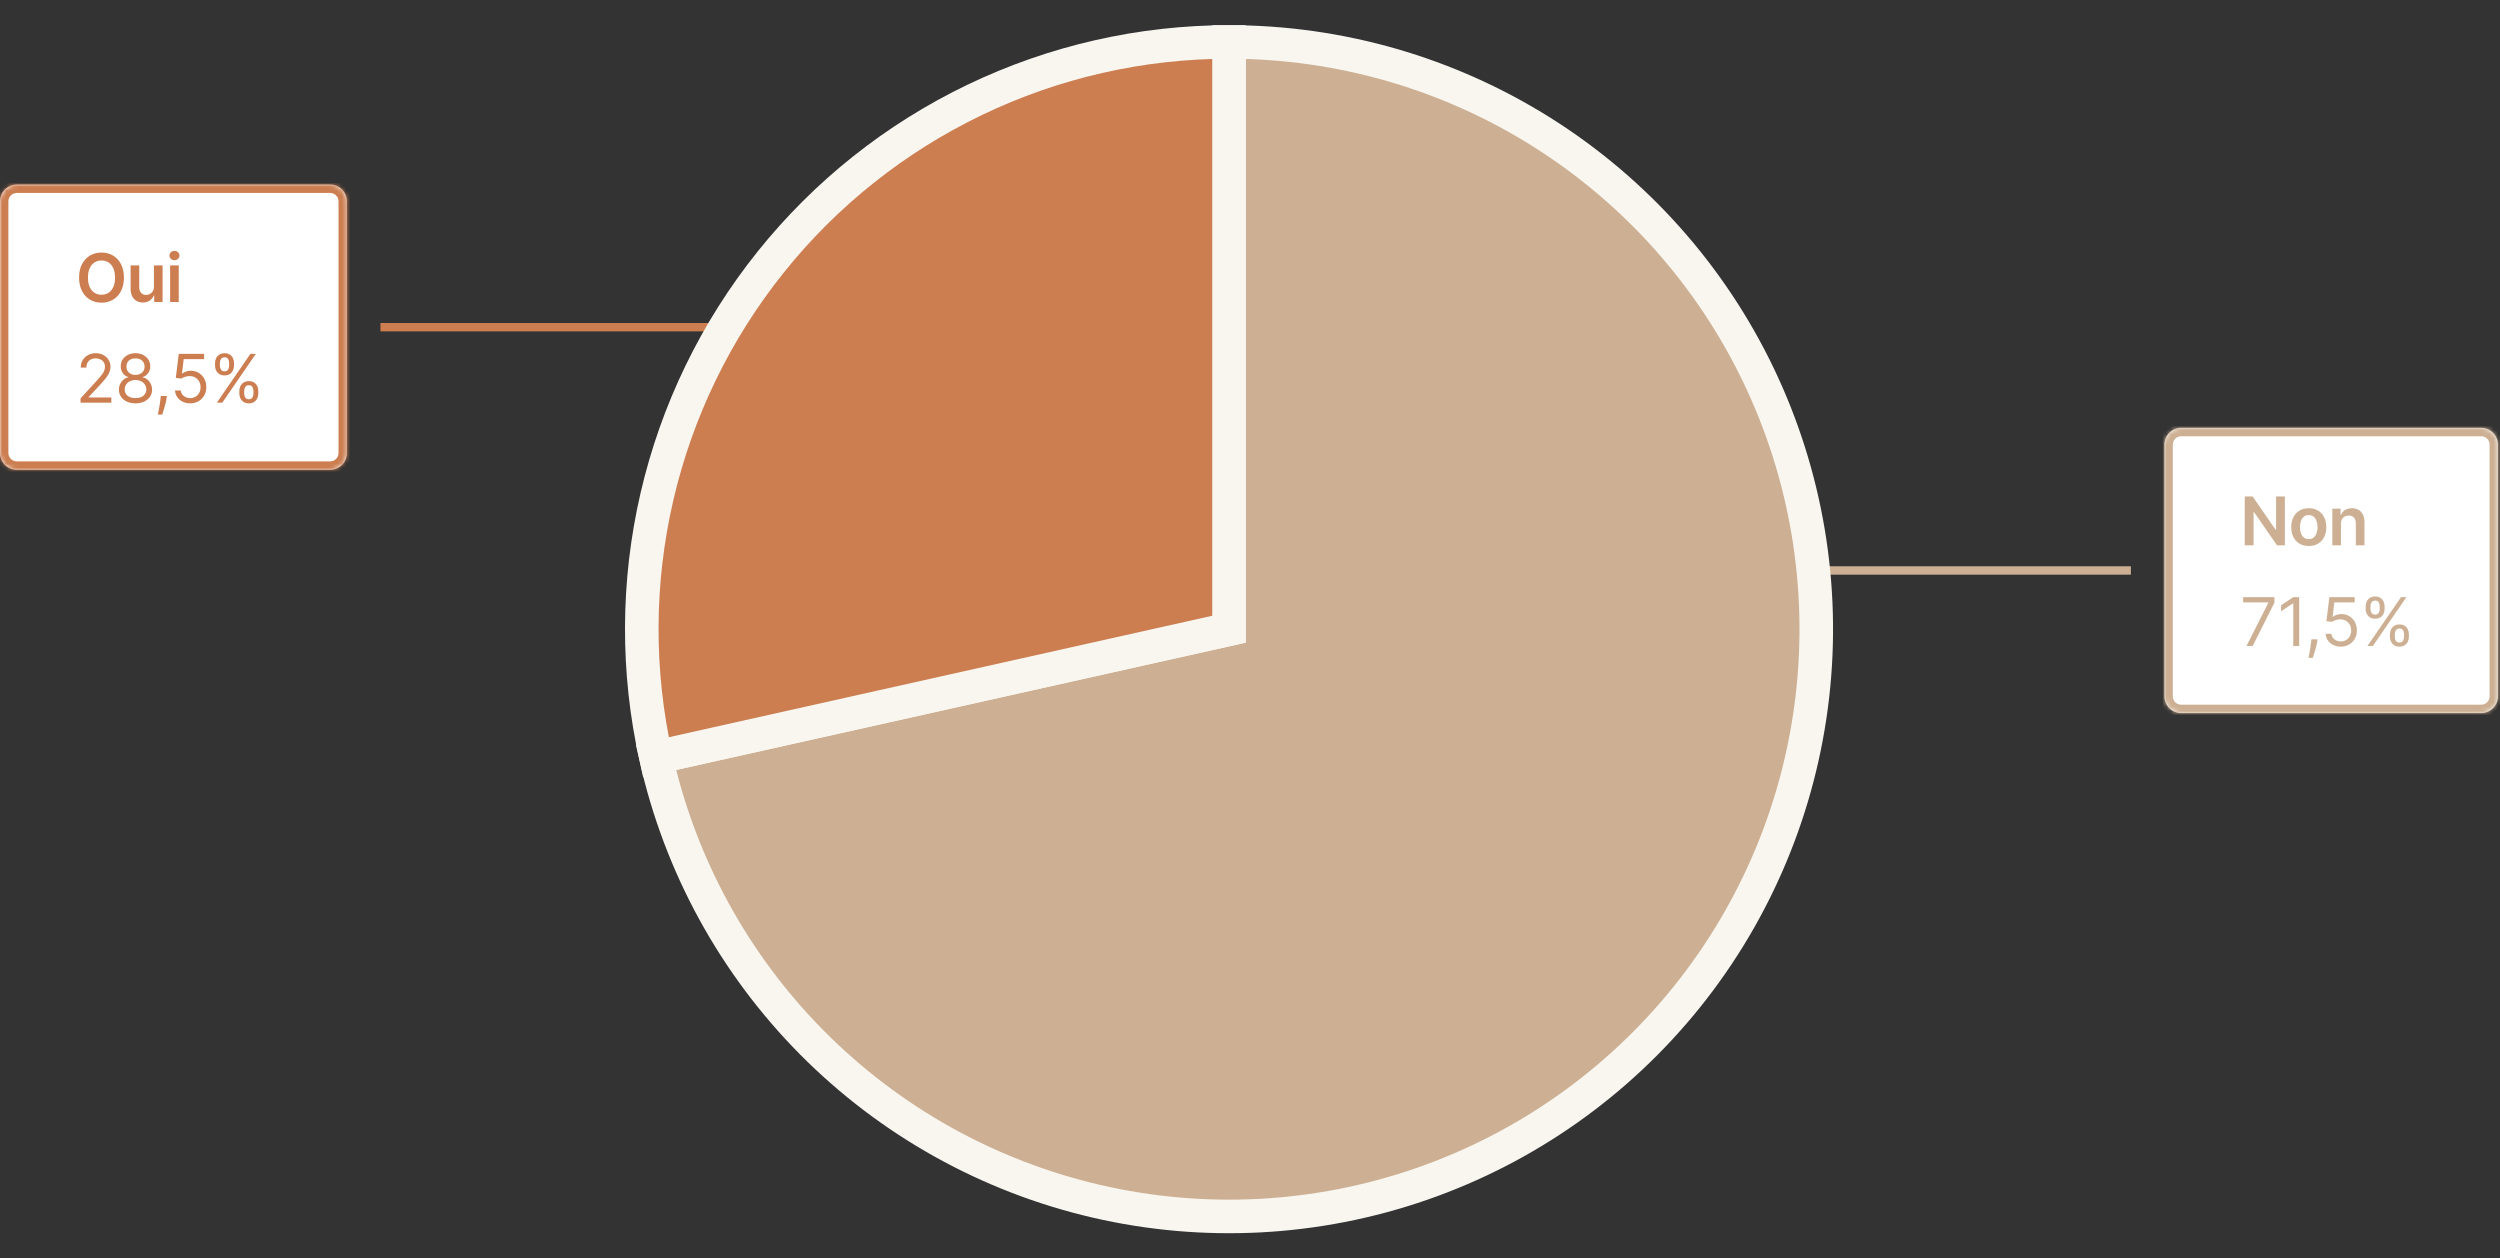 <svg width="596" height="300" viewBox="0 0 596 300" fill="none" xmlns="http://www.w3.org/2000/svg">
<rect x="0" y="0" width="596" height="300" fill="#333333" stroke="none"/>
<mask id="path-1-inside-1_105_8764" fill="white">
<path d="M0 48C0 45.791 1.791 44 4 44H78.703C80.912 44 82.703 45.791 82.703 48V108C82.703 110.209 80.912 112 78.703 112H4C1.791 112 0 110.209 0 108V48Z"/>
</mask>
<path d="M0 48C0 45.791 1.791 44 4 44H78.703C80.912 44 82.703 45.791 82.703 48V108C82.703 110.209 80.912 112 78.703 112H4C1.791 112 0 110.209 0 108V48Z" fill="white"/>
<path d="M4 44V46H78.703V44V42H4V44ZM82.703 48H80.703V108H82.703H84.703V48H82.703ZM78.703 112V110H4V112V114H78.703V112ZM0 108H2V48H0H-2V108H0ZM4 112V110C2.895 110 2 109.105 2 108H0H-2C-2 111.314 0.686 114 4 114V112ZM82.703 108H80.703C80.703 109.105 79.808 110 78.703 110V112V114C82.017 114 84.703 111.314 84.703 108H82.703ZM78.703 44V46C79.808 46 80.703 46.895 80.703 48H82.703H84.703C84.703 44.686 82.017 42 78.703 42V44ZM4 44V42C0.686 42 -2 44.686 -2 48H0H2C2 46.895 2.895 46 4 46V44Z" fill="#CC7E51" mask="url(#path-1-inside-1_105_8764)"/>
<path d="M29.546 66.182C29.546 67.436 29.311 68.51 28.841 69.403C28.375 70.294 27.739 70.975 26.932 71.449C26.129 71.922 25.218 72.159 24.199 72.159C23.18 72.159 22.267 71.922 21.46 71.449C20.657 70.972 20.021 70.288 19.551 69.398C19.085 68.504 18.852 67.432 18.852 66.182C18.852 64.928 19.085 63.856 19.551 62.966C20.021 62.072 20.657 61.388 21.46 60.915C22.267 60.441 23.18 60.205 24.199 60.205C25.218 60.205 26.129 60.441 26.932 60.915C27.739 61.388 28.375 62.072 28.841 62.966C29.311 63.856 29.546 64.928 29.546 66.182ZM27.426 66.182C27.426 65.299 27.288 64.555 27.011 63.949C26.739 63.339 26.36 62.879 25.875 62.568C25.39 62.254 24.831 62.097 24.199 62.097C23.566 62.097 23.008 62.254 22.523 62.568C22.038 62.879 21.657 63.339 21.381 63.949C21.108 64.555 20.972 65.299 20.972 66.182C20.972 67.064 21.108 67.811 21.381 68.421C21.657 69.026 22.038 69.487 22.523 69.801C23.008 70.112 23.566 70.267 24.199 70.267C24.831 70.267 25.39 70.112 25.875 69.801C26.36 69.487 26.739 69.026 27.011 68.421C27.288 67.811 27.426 67.064 27.426 66.182ZM36.697 68.329V63.273H38.754V72H36.76V70.449H36.669C36.472 70.938 36.148 71.337 35.697 71.648C35.251 71.958 34.699 72.114 34.044 72.114C33.472 72.114 32.966 71.987 32.527 71.733C32.091 71.475 31.75 71.102 31.504 70.614C31.258 70.121 31.135 69.526 31.135 68.829V63.273H33.192V68.511C33.192 69.064 33.343 69.504 33.646 69.829C33.949 70.155 34.347 70.318 34.84 70.318C35.142 70.318 35.436 70.244 35.72 70.097C36.004 69.949 36.237 69.729 36.419 69.438C36.605 69.142 36.697 68.773 36.697 68.329ZM40.557 72V63.273H42.614V72H40.557ZM41.591 62.034C41.265 62.034 40.985 61.926 40.75 61.71C40.515 61.49 40.398 61.227 40.398 60.92C40.398 60.61 40.515 60.347 40.75 60.131C40.985 59.911 41.265 59.801 41.591 59.801C41.92 59.801 42.201 59.911 42.432 60.131C42.667 60.347 42.784 60.61 42.784 60.92C42.784 61.227 42.667 61.49 42.432 61.71C42.201 61.926 41.92 62.034 41.591 62.034Z" fill="#CC7E51"/>
<path d="M19.204 96V94.977L23.046 90.773C23.496 90.28 23.867 89.852 24.159 89.489C24.451 89.121 24.667 88.776 24.807 88.454C24.951 88.129 25.023 87.788 25.023 87.432C25.023 87.023 24.924 86.669 24.727 86.369C24.534 86.07 24.269 85.839 23.932 85.676C23.595 85.513 23.216 85.432 22.796 85.432C22.349 85.432 21.958 85.525 21.625 85.71C21.296 85.892 21.04 86.148 20.858 86.477C20.68 86.807 20.591 87.193 20.591 87.636H19.25C19.25 86.954 19.407 86.356 19.722 85.841C20.036 85.326 20.464 84.924 21.006 84.636C21.551 84.349 22.163 84.204 22.841 84.204C23.523 84.204 24.127 84.349 24.653 84.636C25.18 84.924 25.593 85.312 25.892 85.801C26.191 86.29 26.341 86.833 26.341 87.432C26.341 87.86 26.263 88.278 26.108 88.688C25.956 89.093 25.691 89.546 25.312 90.046C24.938 90.542 24.417 91.148 23.75 91.864L21.136 94.659V94.75H26.546V96H19.204ZM32.307 96.159C31.526 96.159 30.837 96.021 30.239 95.744C29.644 95.464 29.18 95.079 28.847 94.591C28.513 94.099 28.349 93.538 28.352 92.909C28.349 92.417 28.445 91.962 28.642 91.546C28.839 91.125 29.108 90.775 29.449 90.494C29.794 90.21 30.178 90.03 30.602 89.954V89.886C30.046 89.742 29.602 89.43 29.273 88.949C28.943 88.464 28.78 87.913 28.784 87.296C28.78 86.704 28.93 86.176 29.233 85.71C29.536 85.244 29.953 84.877 30.483 84.608C31.017 84.339 31.625 84.204 32.307 84.204C32.981 84.204 33.583 84.339 34.114 84.608C34.644 84.877 35.061 85.244 35.364 85.71C35.67 86.176 35.826 86.704 35.83 87.296C35.826 87.913 35.657 88.464 35.324 88.949C34.994 89.43 34.557 89.742 34.011 89.886V89.954C34.432 90.03 34.811 90.21 35.148 90.494C35.485 90.775 35.754 91.125 35.955 91.546C36.155 91.962 36.258 92.417 36.261 92.909C36.258 93.538 36.087 94.099 35.75 94.591C35.417 95.079 34.953 95.464 34.358 95.744C33.767 96.021 33.083 96.159 32.307 96.159ZM32.307 94.909C32.833 94.909 33.288 94.824 33.67 94.653C34.053 94.483 34.349 94.242 34.557 93.932C34.765 93.621 34.871 93.258 34.875 92.841C34.871 92.401 34.758 92.013 34.534 91.676C34.311 91.339 34.006 91.074 33.619 90.881C33.237 90.688 32.799 90.591 32.307 90.591C31.811 90.591 31.367 90.688 30.977 90.881C30.591 91.074 30.286 91.339 30.062 91.676C29.843 92.013 29.735 92.401 29.739 92.841C29.735 93.258 29.835 93.621 30.04 93.932C30.248 94.242 30.546 94.483 30.932 94.653C31.318 94.824 31.776 94.909 32.307 94.909ZM32.307 89.386C32.724 89.386 33.093 89.303 33.415 89.136C33.74 88.97 33.996 88.737 34.182 88.438C34.367 88.138 34.462 87.788 34.466 87.386C34.462 86.992 34.369 86.65 34.188 86.358C34.006 86.062 33.754 85.835 33.432 85.676C33.11 85.513 32.735 85.432 32.307 85.432C31.871 85.432 31.491 85.513 31.165 85.676C30.839 85.835 30.587 86.062 30.409 86.358C30.231 86.65 30.144 86.992 30.148 87.386C30.144 87.788 30.233 88.138 30.415 88.438C30.6 88.737 30.856 88.97 31.182 89.136C31.508 89.303 31.883 89.386 32.307 89.386ZM39.79 94.409L39.699 95.023C39.635 95.454 39.536 95.917 39.403 96.409C39.275 96.901 39.14 97.365 39 97.801C38.86 98.237 38.744 98.583 38.653 98.841H37.631C37.68 98.599 37.744 98.278 37.824 97.881C37.903 97.483 37.983 97.038 38.062 96.546C38.146 96.057 38.214 95.557 38.267 95.046L38.335 94.409H39.79ZM45.341 96.159C44.674 96.159 44.074 96.026 43.54 95.761C43.006 95.496 42.578 95.133 42.256 94.671C41.934 94.208 41.758 93.682 41.727 93.091H43.091C43.144 93.617 43.383 94.053 43.807 94.398C44.235 94.739 44.746 94.909 45.341 94.909C45.818 94.909 46.242 94.797 46.614 94.574C46.989 94.35 47.282 94.044 47.494 93.653C47.71 93.26 47.818 92.814 47.818 92.318C47.818 91.811 47.706 91.358 47.483 90.96C47.263 90.559 46.96 90.242 46.574 90.011C46.188 89.78 45.746 89.663 45.25 89.659C44.894 89.655 44.528 89.71 44.153 89.824C43.778 89.934 43.47 90.076 43.227 90.25L41.909 90.091L42.614 84.364H48.659V85.614H43.795L43.386 89.046H43.455C43.693 88.856 43.992 88.699 44.352 88.574C44.712 88.449 45.087 88.386 45.477 88.386C46.189 88.386 46.824 88.557 47.381 88.898C47.941 89.235 48.381 89.697 48.699 90.284C49.021 90.871 49.182 91.542 49.182 92.296C49.182 93.038 49.015 93.701 48.682 94.284C48.352 94.864 47.898 95.322 47.318 95.659C46.739 95.992 46.08 96.159 45.341 96.159ZM57.058 93.818V93.204C57.058 92.78 57.145 92.392 57.32 92.04C57.498 91.684 57.755 91.4 58.092 91.188C58.433 90.972 58.846 90.864 59.331 90.864C59.823 90.864 60.236 90.972 60.57 91.188C60.903 91.4 61.155 91.684 61.325 92.04C61.496 92.392 61.581 92.78 61.581 93.204V93.818C61.581 94.242 61.494 94.633 61.32 94.989C61.149 95.341 60.895 95.625 60.558 95.841C60.225 96.053 59.816 96.159 59.331 96.159C58.839 96.159 58.424 96.053 58.087 95.841C57.749 95.625 57.494 95.341 57.32 94.989C57.145 94.633 57.058 94.242 57.058 93.818ZM58.217 93.204V93.818C58.217 94.171 58.301 94.487 58.467 94.767C58.634 95.044 58.922 95.182 59.331 95.182C59.729 95.182 60.009 95.044 60.172 94.767C60.339 94.487 60.422 94.171 60.422 93.818V93.204C60.422 92.852 60.342 92.538 60.183 92.261C60.024 91.981 59.74 91.841 59.331 91.841C58.933 91.841 58.647 91.981 58.473 92.261C58.303 92.538 58.217 92.852 58.217 93.204ZM51.263 87.159V86.546C51.263 86.121 51.35 85.733 51.524 85.381C51.702 85.025 51.96 84.74 52.297 84.528C52.638 84.312 53.051 84.204 53.535 84.204C54.028 84.204 54.441 84.312 54.774 84.528C55.108 84.74 55.359 85.025 55.53 85.381C55.7 85.733 55.785 86.121 55.785 86.546V87.159C55.785 87.583 55.698 87.974 55.524 88.329C55.354 88.682 55.1 88.966 54.763 89.182C54.429 89.394 54.02 89.5 53.535 89.5C53.043 89.5 52.628 89.394 52.291 89.182C51.954 88.966 51.698 88.682 51.524 88.329C51.35 87.974 51.263 87.583 51.263 87.159ZM52.422 86.546V87.159C52.422 87.511 52.505 87.828 52.672 88.108C52.839 88.385 53.126 88.523 53.535 88.523C53.933 88.523 54.214 88.385 54.376 88.108C54.543 87.828 54.626 87.511 54.626 87.159V86.546C54.626 86.193 54.547 85.879 54.388 85.602C54.229 85.322 53.945 85.182 53.535 85.182C53.138 85.182 52.852 85.322 52.678 85.602C52.507 85.879 52.422 86.193 52.422 86.546ZM51.695 96L59.695 84.364H60.99L52.99 96H51.695Z" fill="#CC7E51"/>
<path d="M90.703 78H170.703" stroke="#CC7E51" stroke-width="2"/>
<path d="M428 136H508" stroke="#CDB093" stroke-width="2"/>
<mask id="path-7-inside-2_105_8764" fill="white">
<path d="M516 106C516 103.791 517.791 102 520 102H591.516C593.725 102 595.516 103.791 595.516 106V166C595.516 168.209 593.725 170 591.516 170H520C517.791 170 516 168.209 516 166V106Z"/>
</mask>
<path d="M516 106C516 103.791 517.791 102 520 102H591.516C593.725 102 595.516 103.791 595.516 106V166C595.516 168.209 593.725 170 591.516 170H520C517.791 170 516 168.209 516 166V106Z" fill="white"/>
<path d="M520 102V104H591.516V102V100H520V102ZM595.516 106H593.516V166H595.516H597.516V106H595.516ZM591.516 170V168H520V170V172H591.516V170ZM516 166H518V106H516H514V166H516ZM520 170V168C518.895 168 518 167.105 518 166H516H514C514 169.314 516.686 172 520 172V170ZM595.516 166H593.516C593.516 167.105 592.62 168 591.516 168V170V172C594.829 172 597.516 169.314 597.516 166H595.516ZM591.516 102V104C592.62 104 593.516 104.895 593.516 106H595.516H597.516C597.516 102.686 594.829 100 591.516 100V102ZM520 102V100C516.686 100 514 102.686 514 106H516H518C518 104.895 518.895 104 520 104V102Z" fill="#CDB093" mask="url(#path-7-inside-2_105_8764)"/>
<path d="M544.71 118.364V130H542.835L537.352 122.074H537.256V130H535.148V118.364H537.034L542.511 126.295H542.614V118.364H544.71ZM550.411 130.17C549.558 130.17 548.82 129.983 548.195 129.608C547.57 129.233 547.085 128.708 546.74 128.034C546.399 127.36 546.229 126.572 546.229 125.67C546.229 124.769 546.399 123.979 546.74 123.301C547.085 122.623 547.57 122.097 548.195 121.722C548.82 121.347 549.558 121.159 550.411 121.159C551.263 121.159 552.001 121.347 552.626 121.722C553.251 122.097 553.734 122.623 554.075 123.301C554.42 123.979 554.592 124.769 554.592 125.67C554.592 126.572 554.42 127.36 554.075 128.034C553.734 128.708 553.251 129.233 552.626 129.608C552.001 129.983 551.263 130.17 550.411 130.17ZM550.422 128.523C550.884 128.523 551.27 128.396 551.581 128.142C551.892 127.884 552.123 127.54 552.274 127.108C552.429 126.676 552.507 126.195 552.507 125.665C552.507 125.131 552.429 124.648 552.274 124.216C552.123 123.78 551.892 123.434 551.581 123.176C551.27 122.919 550.884 122.79 550.422 122.79C549.948 122.79 549.554 122.919 549.24 123.176C548.929 123.434 548.696 123.78 548.541 124.216C548.39 124.648 548.314 125.131 548.314 125.665C548.314 126.195 548.39 126.676 548.541 127.108C548.696 127.54 548.929 127.884 549.24 128.142C549.554 128.396 549.948 128.523 550.422 128.523ZM558.082 124.886V130H556.026V121.273H557.991V122.756H558.094C558.295 122.267 558.615 121.879 559.054 121.591C559.497 121.303 560.045 121.159 560.696 121.159C561.298 121.159 561.823 121.288 562.27 121.545C562.721 121.803 563.069 122.176 563.315 122.665C563.565 123.153 563.688 123.746 563.685 124.443V130H561.628V124.761C561.628 124.178 561.476 123.722 561.173 123.392C560.874 123.062 560.459 122.898 559.929 122.898C559.569 122.898 559.249 122.977 558.969 123.136C558.692 123.292 558.474 123.517 558.315 123.812C558.16 124.108 558.082 124.466 558.082 124.886Z" fill="#CDB093"/>
<path d="M535.568 154L540.773 143.705V143.614H534.773V142.364H542.227V143.682L537.045 154H535.568ZM548.124 142.364V154H546.714V143.841H546.646L543.805 145.727V144.295L546.714 142.364H548.124ZM552.493 152.409L552.402 153.023C552.338 153.455 552.239 153.917 552.107 154.409C551.978 154.902 551.843 155.366 551.703 155.801C551.563 156.237 551.447 156.583 551.357 156.841H550.334C550.383 156.598 550.447 156.278 550.527 155.881C550.607 155.483 550.686 155.038 550.766 154.545C550.849 154.057 550.917 153.557 550.97 153.045L551.038 152.409H552.493ZM558.044 154.159C557.377 154.159 556.777 154.027 556.243 153.761C555.709 153.496 555.281 153.133 554.959 152.67C554.637 152.208 554.461 151.682 554.43 151.091H555.794C555.847 151.617 556.086 152.053 556.51 152.398C556.938 152.739 557.449 152.909 558.044 152.909C558.521 152.909 558.946 152.797 559.317 152.574C559.692 152.35 559.985 152.044 560.197 151.653C560.413 151.259 560.521 150.814 560.521 150.318C560.521 149.811 560.41 149.358 560.186 148.96C559.966 148.559 559.663 148.242 559.277 148.011C558.891 147.78 558.449 147.663 557.953 147.659C557.597 147.655 557.232 147.71 556.857 147.824C556.482 147.934 556.173 148.076 555.93 148.25L554.612 148.091L555.317 142.364H561.362V143.614H556.499L556.089 147.045H556.158C556.396 146.856 556.696 146.699 557.055 146.574C557.415 146.449 557.79 146.386 558.18 146.386C558.893 146.386 559.527 146.557 560.084 146.898C560.644 147.235 561.084 147.697 561.402 148.284C561.724 148.871 561.885 149.542 561.885 150.295C561.885 151.038 561.718 151.701 561.385 152.284C561.055 152.864 560.601 153.322 560.021 153.659C559.442 153.992 558.783 154.159 558.044 154.159ZM569.761 151.818V151.205C569.761 150.78 569.848 150.392 570.023 150.04C570.201 149.684 570.458 149.4 570.795 149.188C571.136 148.972 571.549 148.864 572.034 148.864C572.527 148.864 572.939 148.972 573.273 149.188C573.606 149.4 573.858 149.684 574.028 150.04C574.199 150.392 574.284 150.78 574.284 151.205V151.818C574.284 152.242 574.197 152.633 574.023 152.989C573.852 153.341 573.598 153.625 573.261 153.841C572.928 154.053 572.519 154.159 572.034 154.159C571.542 154.159 571.127 154.053 570.79 153.841C570.453 153.625 570.197 153.341 570.023 152.989C569.848 152.633 569.761 152.242 569.761 151.818ZM570.92 151.205V151.818C570.92 152.17 571.004 152.487 571.17 152.767C571.337 153.044 571.625 153.182 572.034 153.182C572.432 153.182 572.712 153.044 572.875 152.767C573.042 152.487 573.125 152.17 573.125 151.818V151.205C573.125 150.852 573.045 150.538 572.886 150.261C572.727 149.981 572.443 149.841 572.034 149.841C571.636 149.841 571.35 149.981 571.176 150.261C571.006 150.538 570.92 150.852 570.92 151.205ZM563.966 145.159V144.545C563.966 144.121 564.053 143.733 564.227 143.381C564.405 143.025 564.663 142.741 565 142.528C565.341 142.312 565.754 142.205 566.239 142.205C566.731 142.205 567.144 142.312 567.477 142.528C567.811 142.741 568.063 143.025 568.233 143.381C568.403 143.733 568.489 144.121 568.489 144.545V145.159C568.489 145.583 568.402 145.973 568.227 146.33C568.057 146.682 567.803 146.966 567.466 147.182C567.133 147.394 566.723 147.5 566.239 147.5C565.746 147.5 565.331 147.394 564.994 147.182C564.657 146.966 564.402 146.682 564.227 146.33C564.053 145.973 563.966 145.583 563.966 145.159ZM565.125 144.545V145.159C565.125 145.511 565.208 145.828 565.375 146.108C565.542 146.384 565.83 146.523 566.239 146.523C566.636 146.523 566.917 146.384 567.08 146.108C567.246 145.828 567.33 145.511 567.33 145.159V144.545C567.33 144.193 567.25 143.879 567.091 143.602C566.932 143.322 566.648 143.182 566.239 143.182C565.841 143.182 565.555 143.322 565.381 143.602C565.21 143.879 565.125 144.193 565.125 144.545ZM564.398 154L572.398 142.364H573.693L565.693 154H564.398Z" fill="#CDB093"/>
<path d="M293 10C319.38 10 345.222 17.453 367.551 31.5C389.879 45.548 407.785 65.618 419.204 89.398C430.623 113.178 435.091 139.7 432.093 165.909C429.095 192.118 418.754 216.946 402.26 237.534C385.766 258.121 363.792 273.63 338.868 282.273C313.944 290.916 287.086 292.341 261.388 286.384C235.689 280.428 212.197 267.332 193.617 248.605C175.037 229.879 162.126 206.284 156.372 180.54L293 150V10Z" fill="#CDB093" stroke="#F9F6F0" stroke-width="8"/>
<path d="M156.372 180.54C151.795 160.066 151.878 138.825 156.616 118.388C161.353 97.95 170.622 78.839 183.74 62.466C196.857 46.093 213.486 32.878 232.398 23.796C251.31 14.715 272.021 10 293 10V150L156.372 180.54Z" fill="#CC7E51" stroke="#F9F6F0" stroke-width="8"/>
</svg>
